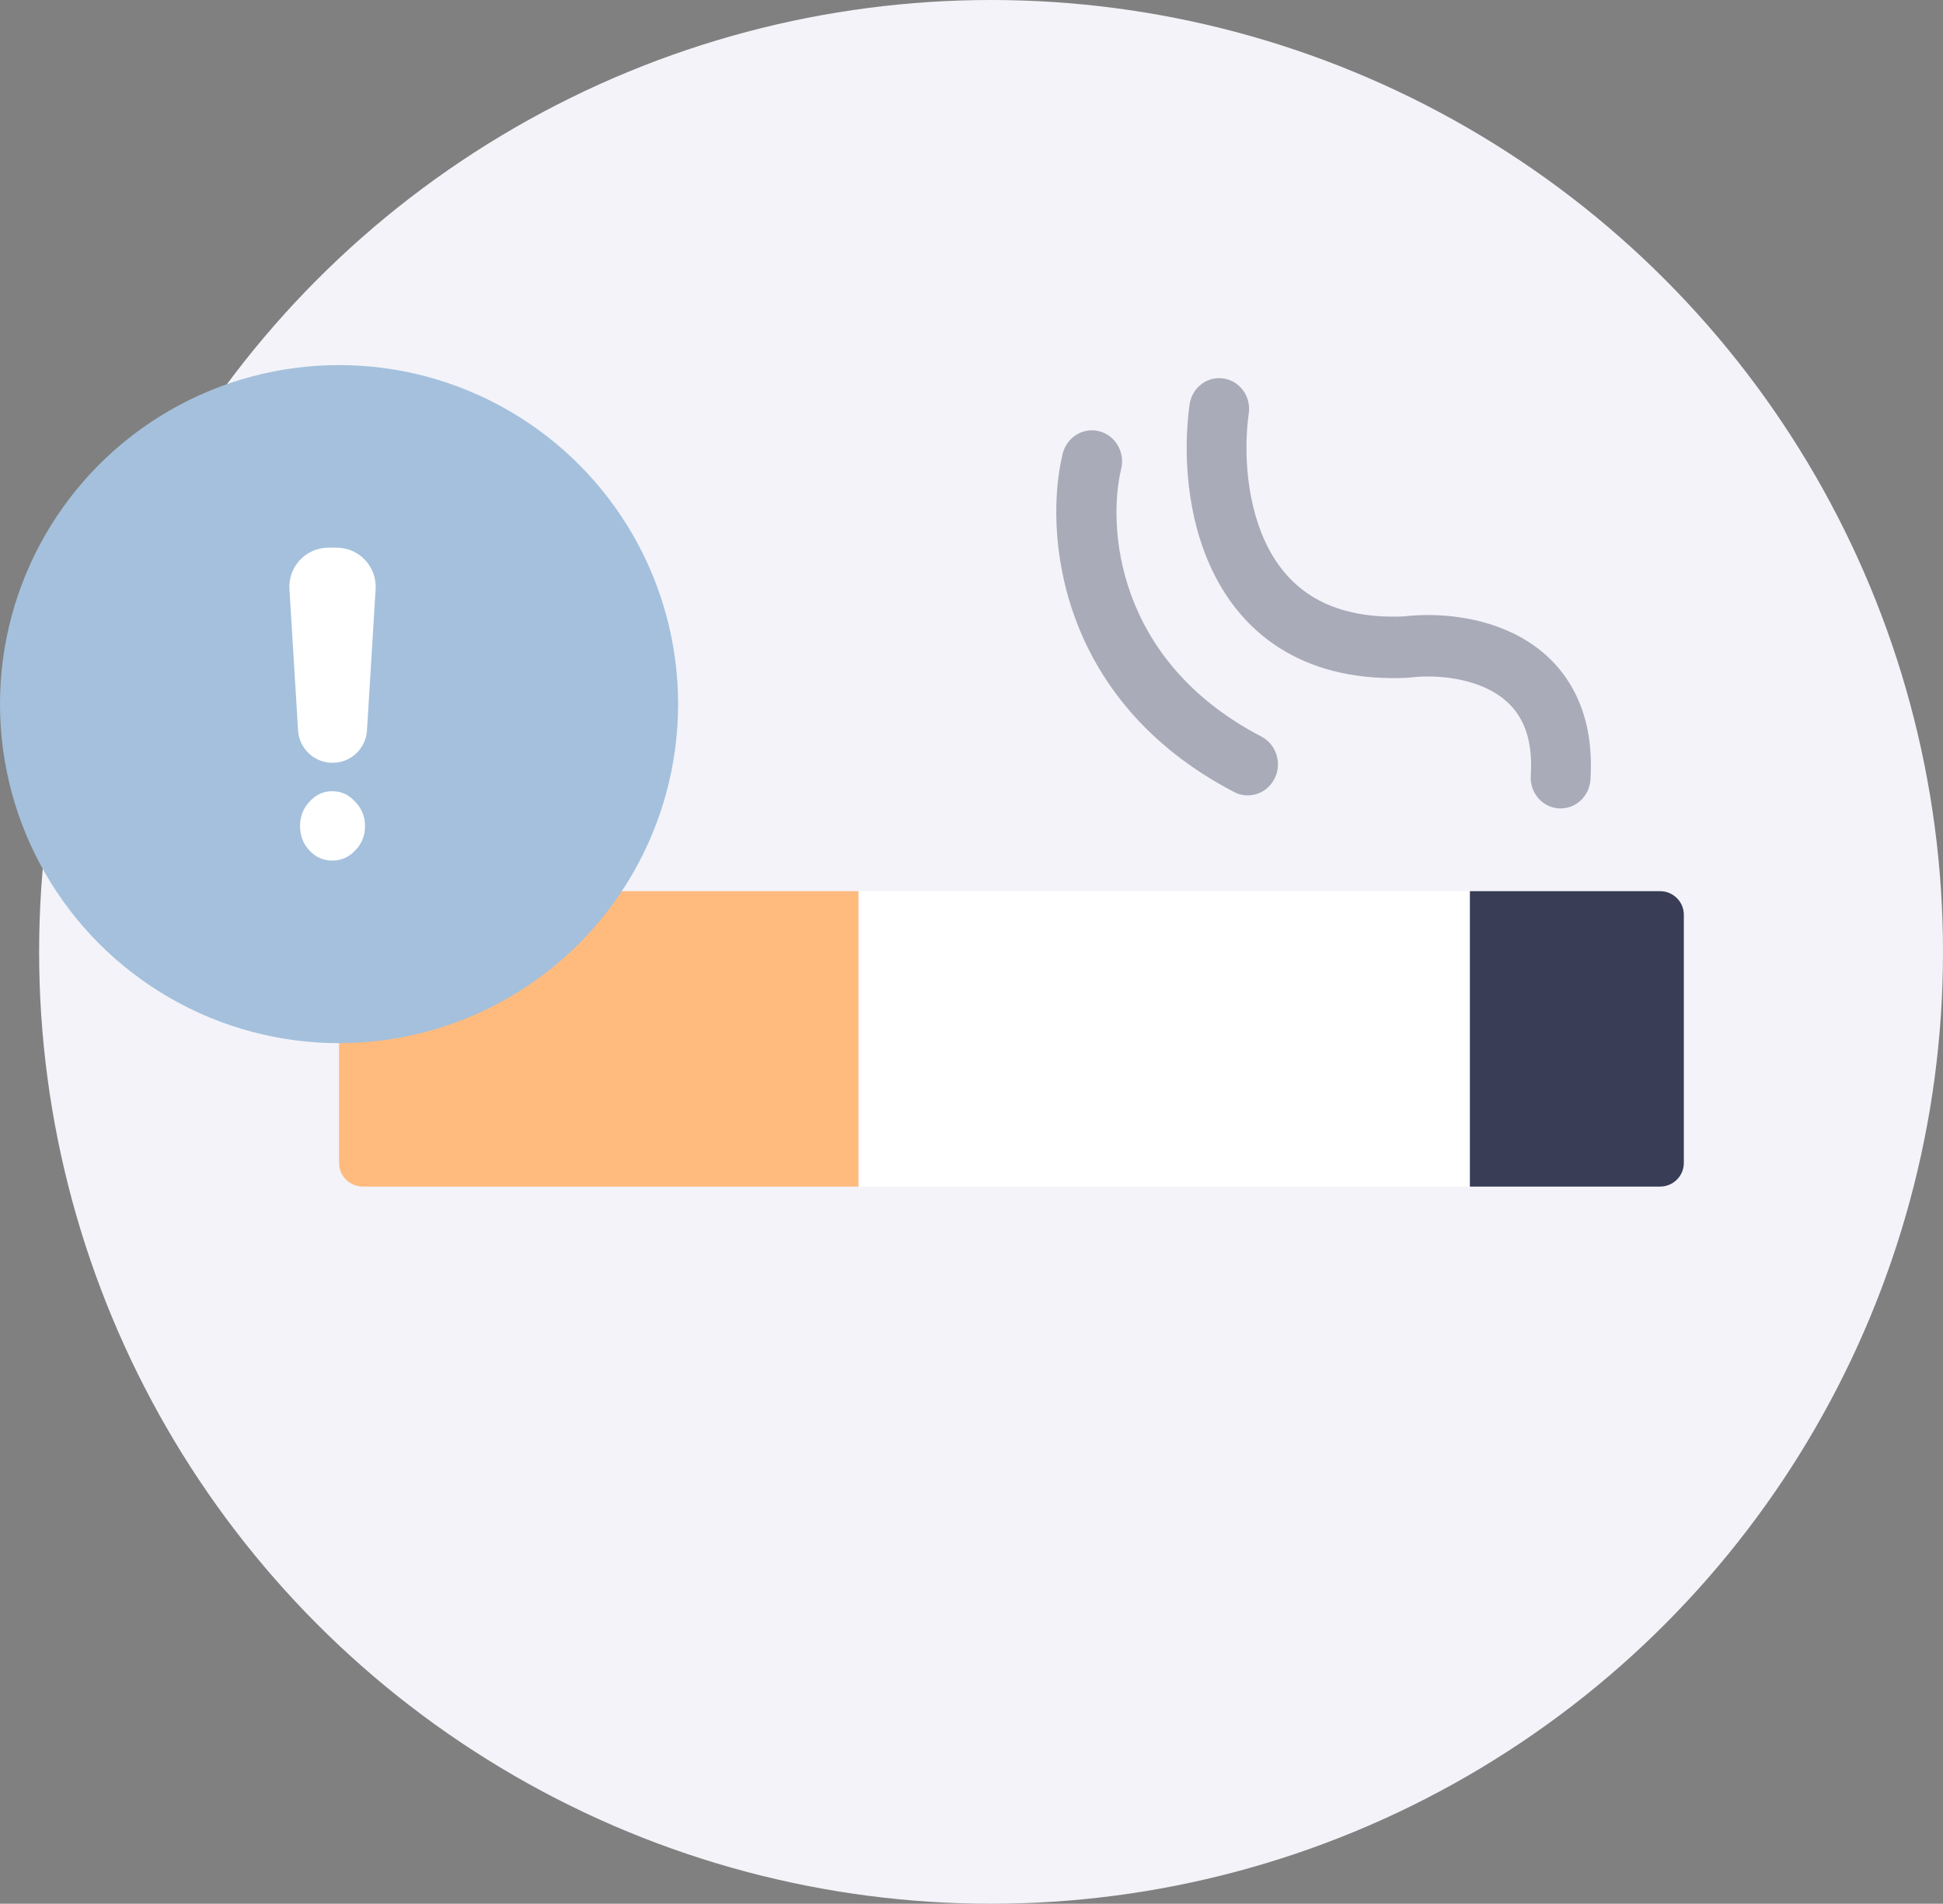 <svg width="149" height="146" viewBox="0 0 149 146" fill="none" xmlns="http://www.w3.org/2000/svg">
<rect x="0" y="0" width="149" height="146" fill="#808080" stroke="none"/>
<circle cx="76" cy="73" r="73" fill="#F3F3F9"/>
<path d="M26 70.156C26 69.155 26.82 68.344 27.832 68.344H65.844V91H27.832C26.82 91 26 90.189 26 89.188V70.156Z" fill="#FFBB7E"/>
<path d="M65.844 68.344H112.719V91H65.844V68.344Z" fill="white"/>
<path d="M112.719 68.344H127.302C128.309 68.344 129.125 69.155 129.125 70.156V89.188C129.125 90.189 128.309 91 127.302 91H112.719V68.344Z" fill="#393D56"/>
<path fill-rule="evenodd" clip-rule="evenodd" d="M93.821 29.024C95.075 29.21 95.945 30.406 95.763 31.694C95.36 34.566 95.558 38.737 97.248 42.001C98.071 43.592 99.233 44.941 100.846 45.875C102.447 46.801 104.634 47.401 107.643 47.274C110.034 46.992 113.623 47.189 116.656 48.892C118.231 49.777 119.686 51.088 120.684 52.96C121.682 54.834 122.14 57.115 121.963 59.802C121.877 61.101 120.783 62.083 119.52 61.995C118.256 61.907 117.301 60.782 117.387 59.483C117.515 57.535 117.17 56.181 116.661 55.225C116.151 54.268 115.394 53.556 114.457 53.029C112.503 51.932 109.916 51.739 108.102 51.965L108.016 51.976L107.929 51.98C104.177 52.153 101.084 51.422 98.596 49.983C96.108 48.543 94.369 46.477 93.199 44.216C90.901 39.777 90.736 34.5 91.224 31.021C91.405 29.732 92.568 28.838 93.821 29.024Z" fill="#A9ABB9"/>
<path fill-rule="evenodd" clip-rule="evenodd" d="M84.295 33.072C85.535 33.391 86.288 34.685 85.978 35.961C84.948 40.209 85.444 50.606 96.731 56.491C97.871 57.085 98.327 58.519 97.75 59.693C97.173 60.867 95.781 61.337 94.641 60.743C80.945 53.601 80.079 40.619 81.49 34.806C81.8 33.529 83.056 32.752 84.295 33.072Z" fill="#A9ABB9"/>
<circle cx="26" cy="54" r="26" fill="#A4C0DC"/>
<path d="M28.143 56.016C28.058 57.413 26.9 58.502 25.5 58.502C24.1 58.502 22.942 57.413 22.857 56.016L22.195 45.183C22.089 43.458 23.46 42 25.189 42H25.811C27.54 42 28.911 43.458 28.805 45.183L28.143 56.016ZM23.009 63.356C23.009 62.619 23.251 61.994 23.734 61.481C24.218 60.946 24.796 60.678 25.468 60.678C26.162 60.678 26.751 60.946 27.234 61.481C27.739 61.994 27.991 62.619 27.991 63.356C27.991 64.092 27.739 64.717 27.234 65.23C26.751 65.743 26.162 66 25.468 66C24.796 66 24.218 65.743 23.734 65.23C23.251 64.717 23.009 64.092 23.009 63.356Z" fill="white"/>
</svg>
